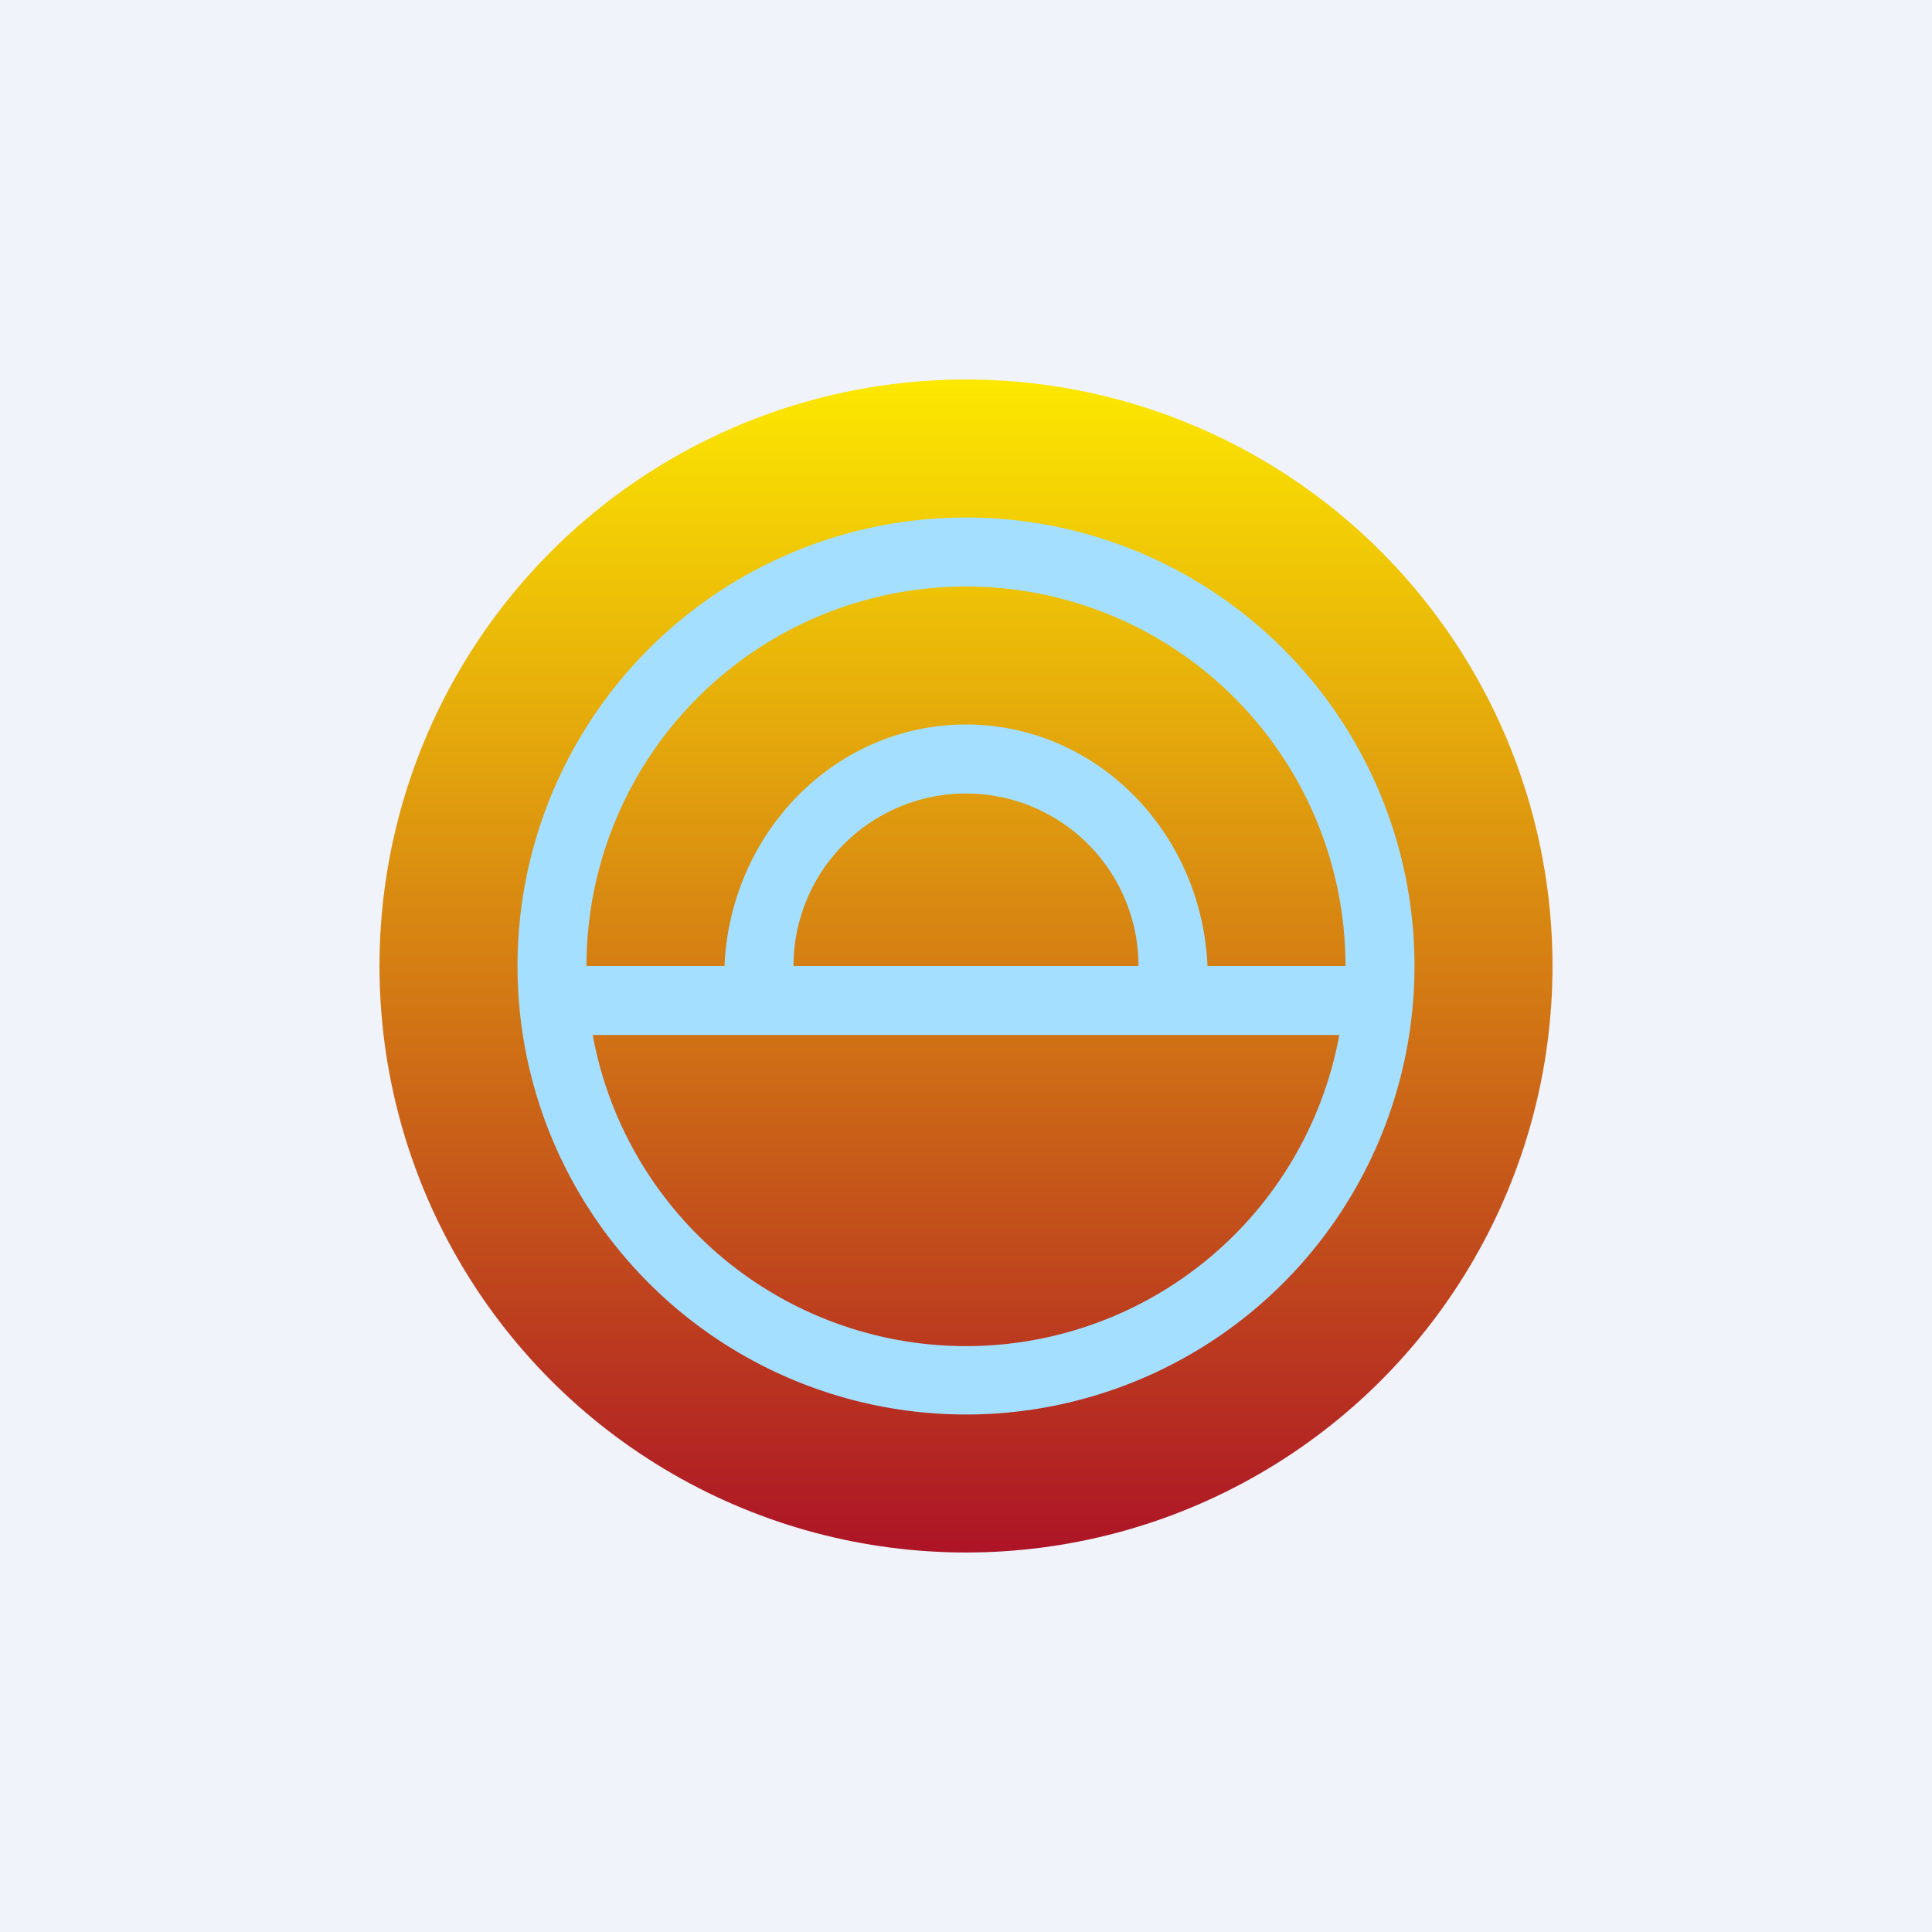 <svg width="56" height="56" viewBox="0 0 56 56" xmlns="http://www.w3.org/2000/svg"><path fill="#F0F3FA" d="M0 0h56v56H0z"/><circle cx="28" cy="28" r="17" fill="url(#aywjgzp2z)"/><path fill-rule="evenodd" d="M28 41a13 13 0 1 0 0-26 13 13 0 0 0 0 26Zm11-13a11 11 0 0 0-22 0h4c.17-3.9 3.24-7 7-7s6.83 3.1 7 7h4Zm-.18 2a11 11 0 0 1-21.64 0h21.64ZM33 28a5 5 0 0 0-10 0h10Z" fill="#A4DFFF"/><defs><linearGradient id="aywjgzp2z" x1="28" y1="11" x2="28" y2="45" gradientUnits="userSpaceOnUse"><stop stop-color="#FCE800"/><stop offset="1" stop-color="#AD1426"/></linearGradient></defs></svg>